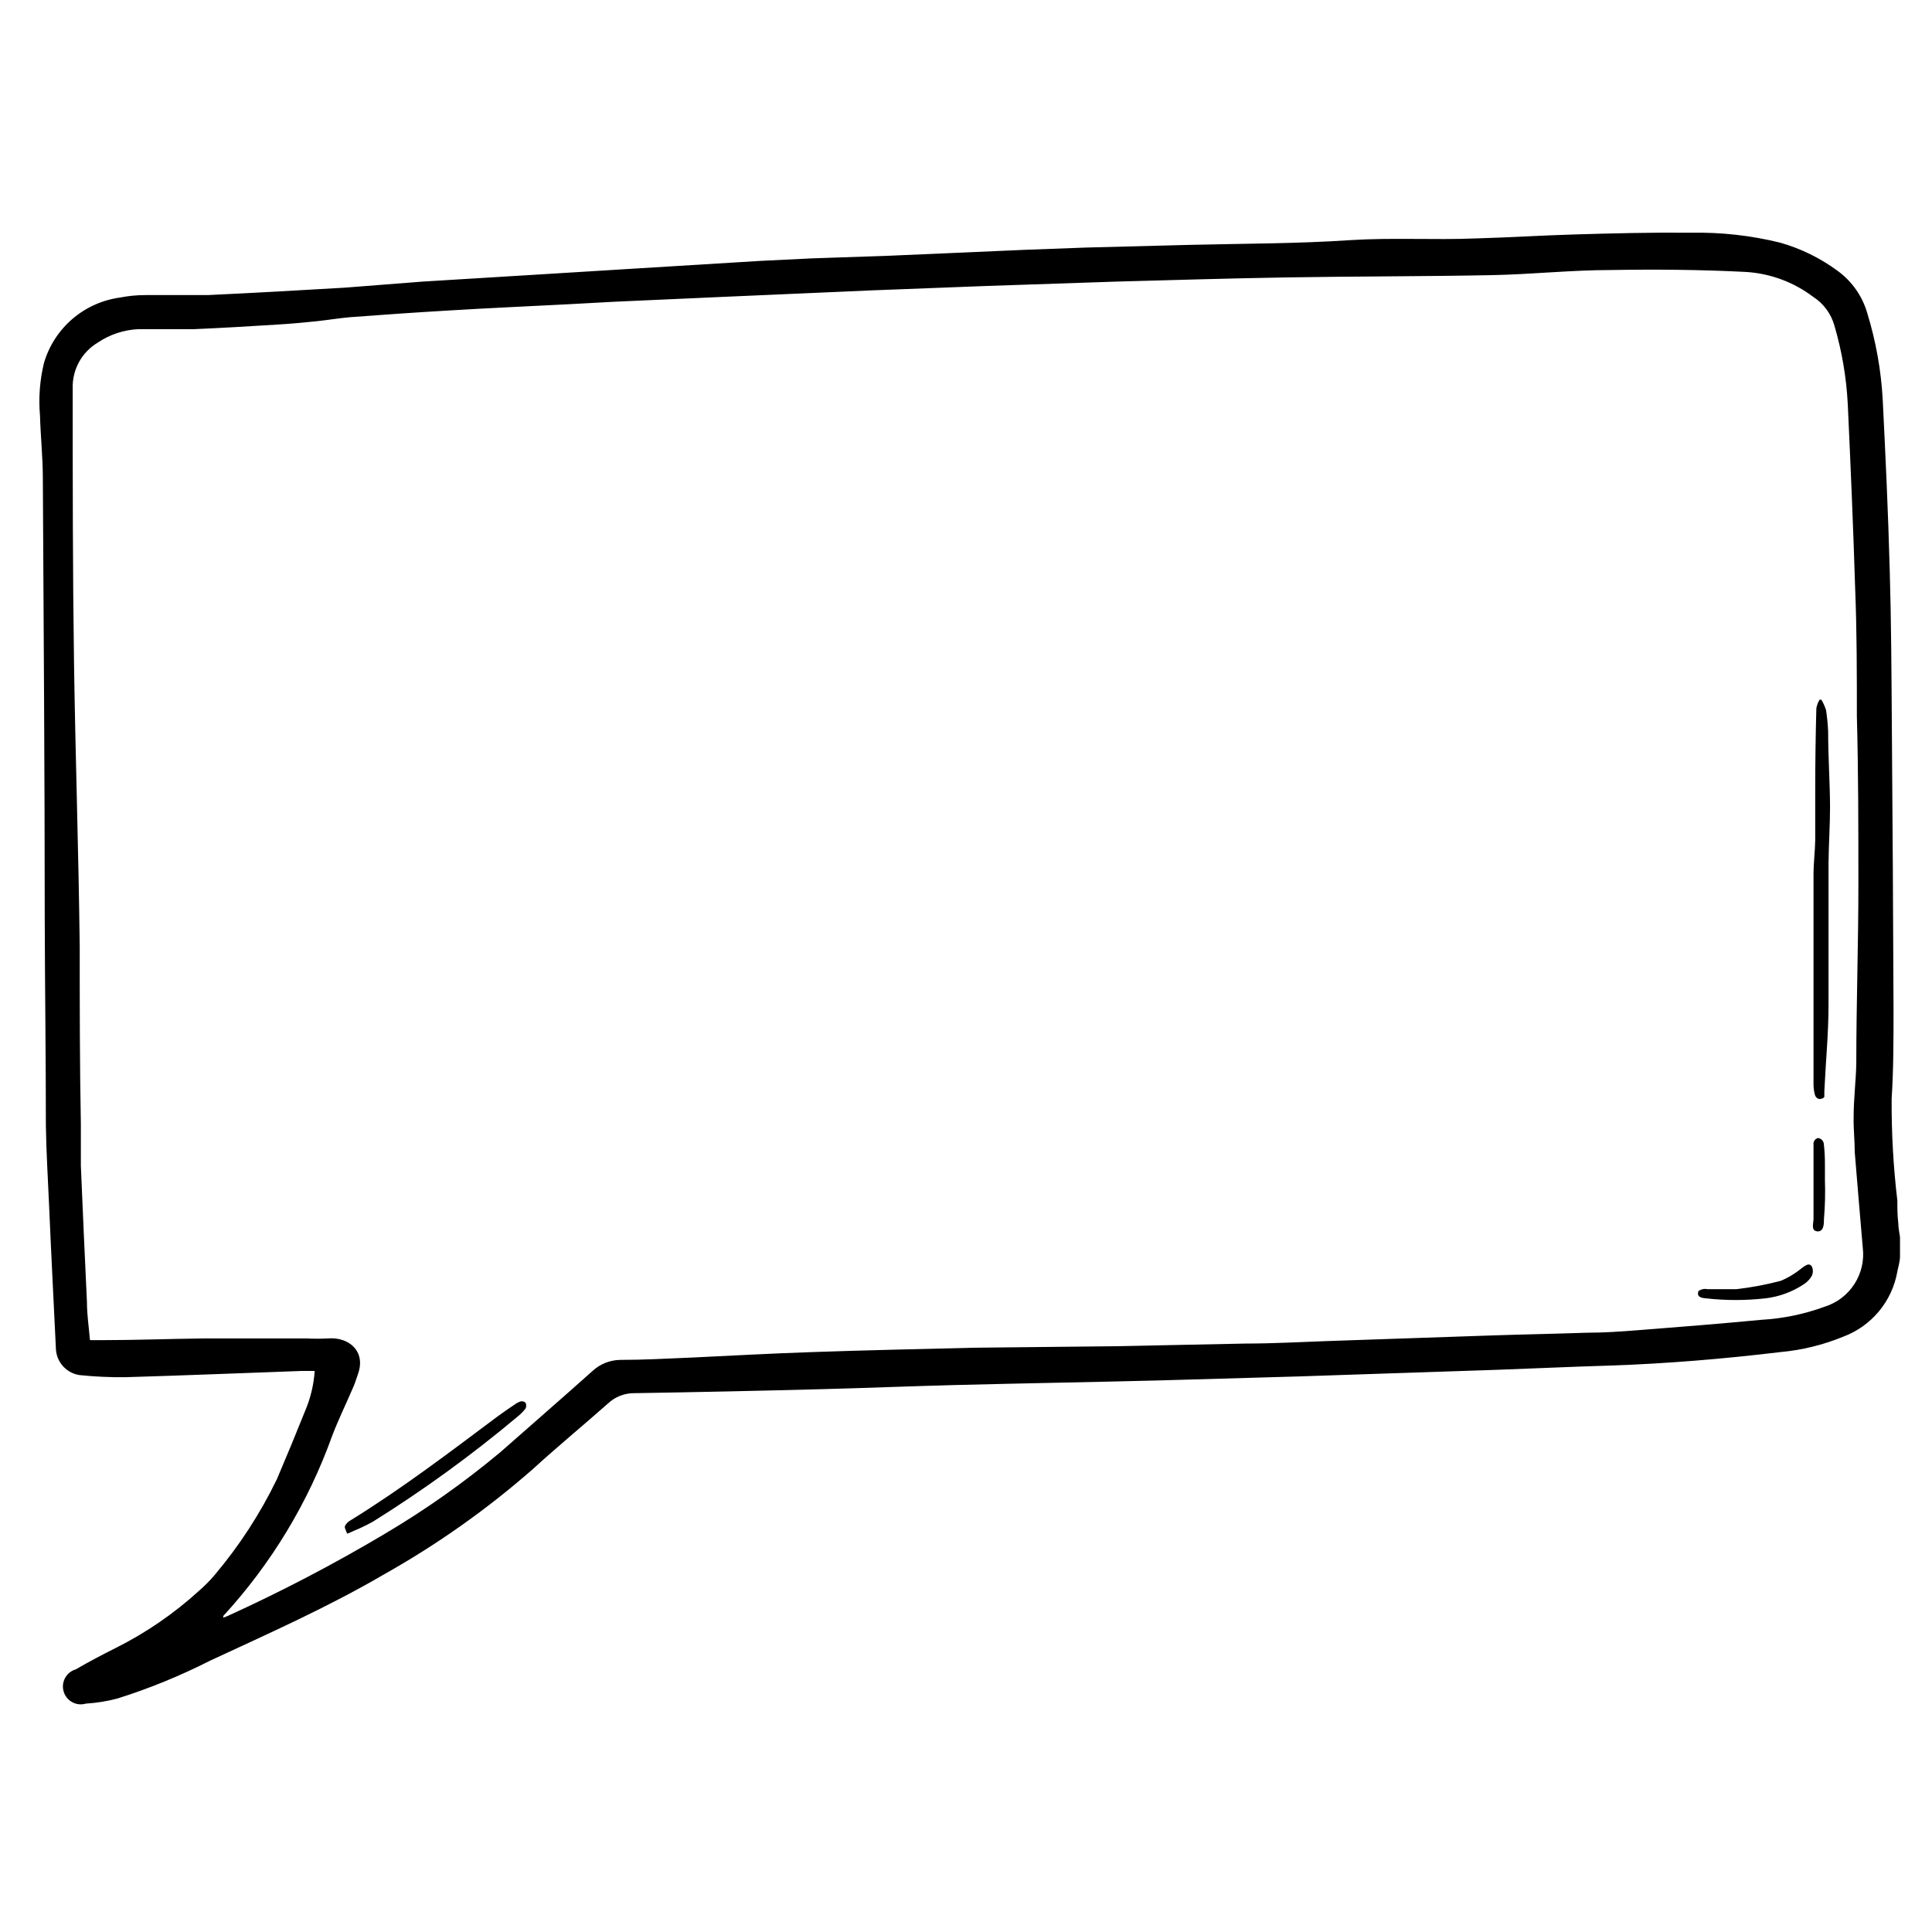 <?xml version="1.0" encoding="UTF-8"?>
<!-- Uploaded to: ICON Repo, www.iconrepo.com, Generator: ICON Repo Mixer Tools -->
<svg fill="#000000" width="800px" height="800px" version="1.1" viewBox="144 144 512 512" xmlns="http://www.w3.org/2000/svg">
 <g>
  <path d="m647.52 476.98c0 1.309-0.453 2.672-0.707 3.981h0.004c-1.379 7.902-6.844 14.48-14.359 17.281-5.324 2.184-10.945 3.559-16.676 4.078-15.113 1.812-30.23 3.074-45.344 3.578-10.078 0.301-19.699 0.754-29.523 1.109l-52.75 1.762-36.98 1.059c-17.887 0.453-35.77 0.754-53.656 1.211-11.941 0.301-23.879 0.805-35.871 1.109-16.523 0.438-33.066 0.789-49.625 1.059l0.004-0.004c-2.566-0.004-5.031 0.969-6.902 2.723-6.602 5.844-13.402 11.438-19.902 17.383v-0.004c-12.145 10.652-25.363 20.004-39.449 27.914-14.812 8.664-30.48 15.617-45.996 22.824v-0.004c-7.922 4.031-16.16 7.402-24.637 10.078-2.754 0.73-5.57 1.184-8.414 1.359-2.504 0.738-5.133-0.695-5.867-3.199-0.738-2.504 0.691-5.133 3.199-5.871 3.477-2.016 7.004-3.879 10.629-5.691 7.996-4.004 15.406-9.09 22.016-15.113 1.523-1.312 2.938-2.746 4.234-4.285 6.504-7.715 12.02-16.211 16.422-25.289 2.586-6.047 5.106-12.141 7.559-18.289 1.398-3.312 2.231-6.84 2.469-10.43h-3.223c-15.668 0.555-31.336 1.211-47.004 1.664h-0.004c-4.019 0.043-8.043-0.145-12.043-0.555-3.441-0.492-6.07-3.328-6.297-6.801-0.605-12.695-1.258-25.191-1.812-38.09-0.301-7.055-0.754-14.156-0.855-21.211 0-18.188-0.25-36.324-0.301-54.512 0-39.047-0.301-78.09-0.504-117.09 0-5.543-0.605-11.082-0.754-16.625h-0.004c-0.406-4.66-0.047-9.355 1.059-13.902 1.328-4.527 3.938-8.57 7.512-11.648 3.578-3.074 7.965-5.047 12.641-5.684 2.254-0.445 4.551-0.664 6.852-0.656h16.375c12.09-0.555 24.234-1.258 36.324-1.965l20.652-1.609 34.613-2.117 21.211-1.309 33.754-2.066 13.453-0.656 20.656-0.707 35.82-1.562 16.324-0.605 27.258-0.707c14.258-0.352 28.516-0.301 42.723-1.258 11.133-0.707 22.168 0 33.25-0.453 8.816-0.25 17.582-0.805 26.348-1.059 10.078-0.301 20.504-0.555 30.73-0.453l0.004 0.004c7.938-0.16 15.867 0.723 23.578 2.621 5.535 1.566 10.742 4.129 15.367 7.555 3.793 2.801 6.543 6.793 7.809 11.336 2.238 7.336 3.59 14.914 4.027 22.57 0.754 15.113 1.461 30.23 1.863 45.344 0.402 13.402 0.453 26.801 0.555 40.305 0.203 25.426 0.352 50.867 0.453 76.328 0 7.859 0 15.668-0.504 23.527h0.004c-0.051 8.988 0.453 17.977 1.512 26.902 0 1.965 0 3.981 0.25 5.996 0 1.211 0.301 2.469 0.453 3.68zm-444.36 95.723 1.059-0.402c14.273-6.488 28.184-13.754 41.664-21.766 10.797-6.379 21.055-13.625 30.684-21.664 8.16-7.203 16.426-14.359 24.535-21.613 1.984-1.812 4.566-2.832 7.254-2.871 6.246 0 12.445-0.352 18.641-0.605 10.68-0.504 21.41-1.109 32.094-1.461 14.359-0.504 28.668-0.805 43.023-1.16l37.586-0.398 34.41-0.707c7.203 0 14.359-0.402 21.512-0.656l42.723-1.461c8.715-0.301 17.434-0.453 26.098-0.754 4.484 0 9.02-0.301 13.453-0.656 10.984-0.855 21.914-1.715 32.898-2.769 5.734-0.324 11.387-1.496 16.777-3.477 3.254-1.023 6.047-3.16 7.887-6.031 1.844-2.875 2.617-6.301 2.188-9.688-0.707-8.465-1.461-16.93-2.117-25.191 0-3.074-0.352-6.144-0.301-9.168 0-5.039 0.605-9.574 0.707-14.359 0-15.77 0.555-31.539 0.555-47.309 0-15.113 0-29.824-0.402-44.738 0-11.285 0-22.621-0.453-33.855-0.504-16.375-1.211-32.695-1.965-49.02h-0.004c-0.367-6.984-1.551-13.898-3.523-20.605-0.875-3.16-2.883-5.891-5.644-7.66-5.191-3.926-11.434-6.227-17.938-6.598-11.84-0.605-23.73-0.707-35.57-0.504-10.578 0-21.16 1.16-31.738 1.359-18.188 0.352-36.324 0.301-54.512 0.605-15.113 0.25-30.23 0.707-45.039 1.109l-34.41 1.16-30.23 1.16-40.305 1.762-28.062 1.258-12.043 0.656c-10.578 0.555-21.211 1.008-31.789 1.664-8.664 0.504-17.332 1.109-25.996 1.762-2.973 0.25-5.894 0.754-8.816 1.059-2.922 0.301-7.055 0.707-10.578 0.906-7.356 0.453-14.711 0.906-22.016 1.211h-14.609l-0.004-0.004c-3.945 0.148-7.769 1.406-11.031 3.629-4.188 2.547-6.688 7.141-6.551 12.039 0 24.285 0 48.617 0.352 72.902 0.355 24.281 1.211 49.977 1.512 75.168 0 15.617 0 31.188 0.301 46.805v11.184c0.504 12.059 1.043 24.098 1.613 36.125 0 3.324 0.504 6.602 0.805 10.078h3.023c9.07 0 18.137-0.352 27.258-0.453l27.055-0.004c1.914 0.102 3.832 0.102 5.746 0 5.492-0.453 10.078 3.375 7.961 9.371-0.402 1.109-0.707 2.215-1.16 3.273-1.863 4.383-3.981 8.664-5.691 13.148h-0.004c-6.336 17.691-16.148 33.93-28.867 47.762v0.453z"/>
  <path d="m626.71 329.46c0.496 0.863 0.902 1.773 1.211 2.723 0.285 1.883 0.473 3.785 0.555 5.691 0 6.551 0.453 13.148 0.504 19.75 0 5.039-0.352 10.078-0.402 15.113v37.586c0 7.609-0.754 15.113-1.109 22.871v1.41c0 0.355-0.758 0.656-1.359 0.656-0.52-0.125-0.938-0.504-1.109-1.008-0.262-0.918-0.398-1.867-0.402-2.82v-11.438-44.184c0-3.074 0.402-6.144 0.453-9.168v-12.898c0-7.356 0.102-14.711 0.301-22.066 0.152-0.801 0.441-1.57 0.859-2.269z"/>
  <path d="m236.01 550.44c-0.25-0.707-0.754-1.461-0.605-2.016 0.344-0.672 0.891-1.219 1.562-1.562 13.453-8.312 25.996-17.836 38.641-27.305 1.512-1.109 3.074-2.215 4.684-3.273l0.004-0.004c0.516-0.398 1.094-0.707 1.715-0.906 0.449-0.086 0.918 0.043 1.258 0.352 0.25 0.492 0.25 1.074 0 1.562-0.648 0.824-1.391 1.57-2.215 2.219-12.086 10.129-24.863 19.406-38.242 27.758-1.629 0.902-3.312 1.711-5.035 2.418-0.578 0.281-1.164 0.531-1.766 0.758z"/>
  <path d="m594.07 486.2c0.68-0.539 1.57-0.742 2.418-0.555h7.707c3.961-0.461 7.883-1.199 11.738-2.215 2.082-0.883 4.016-2.074 5.746-3.527 0.855-0.555 1.762-1.309 2.469-0.301 0.367 0.797 0.367 1.719 0 2.519-0.516 0.898-1.242 1.66-2.117 2.215-3.023 2.012-6.473 3.289-10.074 3.727-5.309 0.605-10.668 0.605-15.973 0-2.719-0.199-1.863-1.609-1.914-1.863z"/>
  <path d="m627.37 467.05c0 1.16 0 3.426-1.762 3.273s-1.008-2.117-1.008-3.324v-18.035-1.664c-0.098-0.797 0.426-1.535 1.207-1.711 0.773 0.102 1.387 0.695 1.512 1.461 0.227 1.957 0.328 3.926 0.305 5.894v3.777c0.117 3.445 0.035 6.894-0.254 10.328z"/>
 </g>
</svg>
